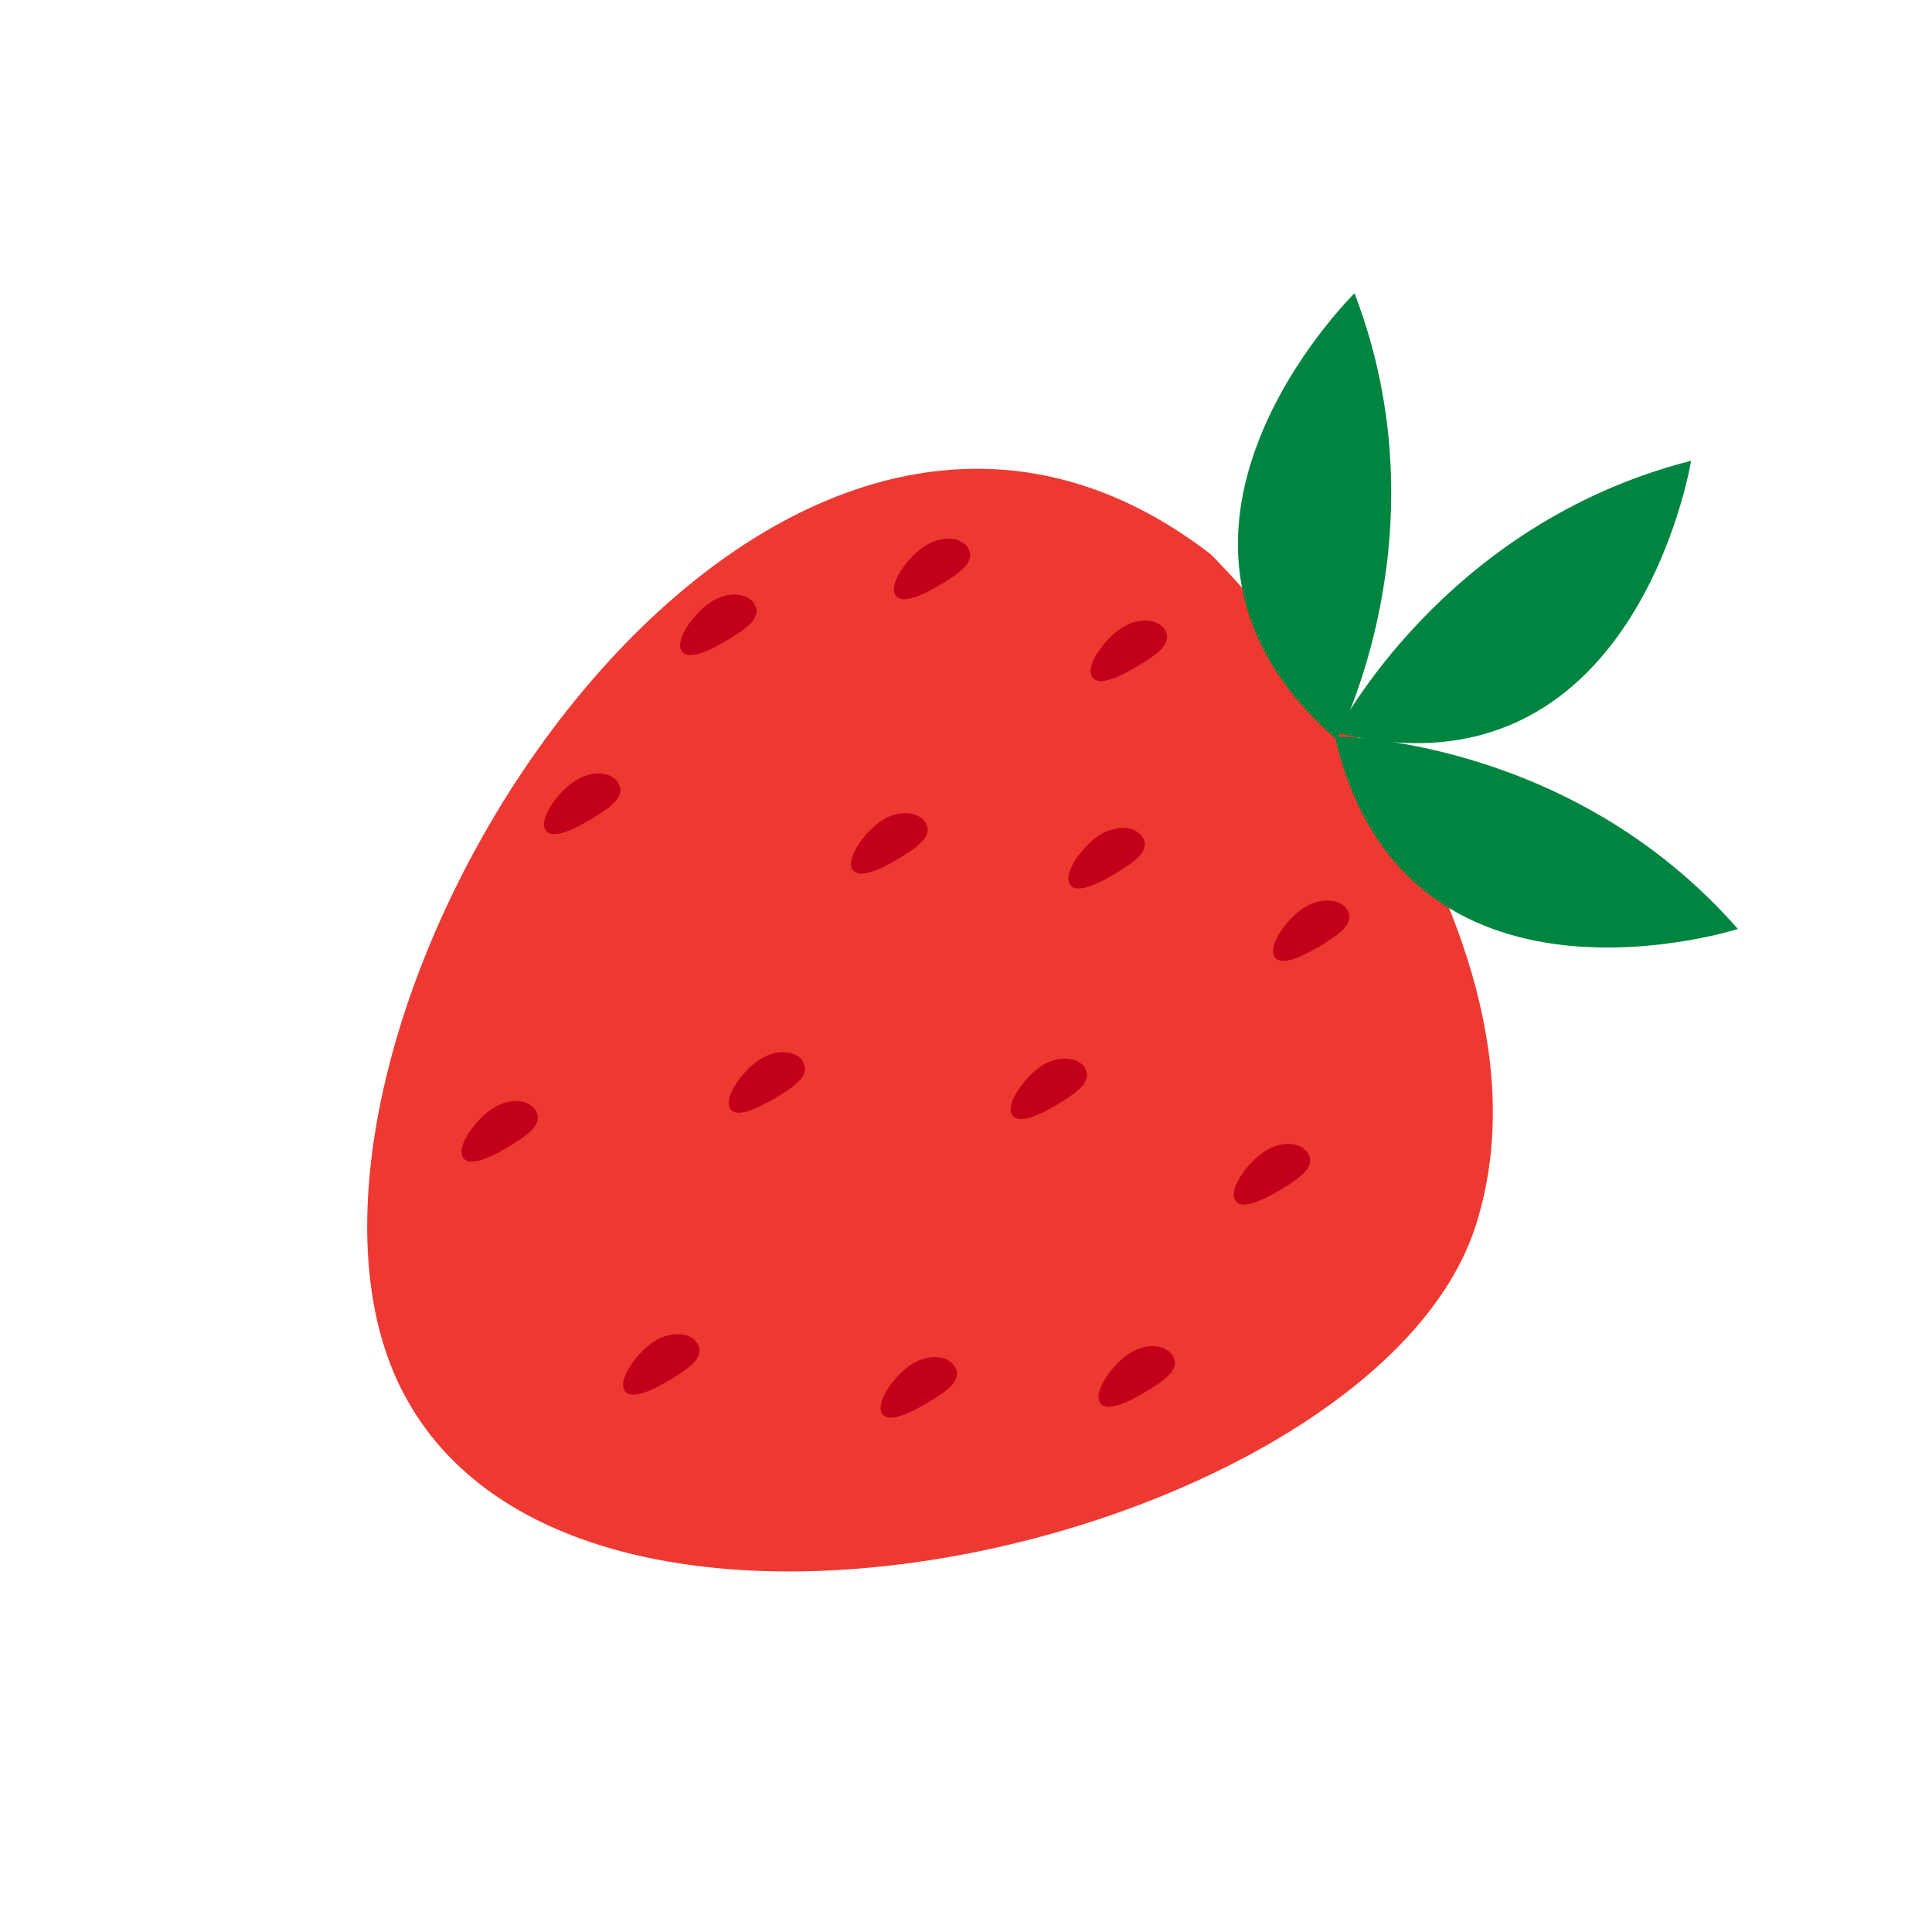 <svg xmlns="http://www.w3.org/2000/svg" fill="none" viewBox="0 0 64 64" height="64" width="64">
<g filter="url(#filter0_d_2676_4519)">
<path fill="#EE3932" d="M40.1 16.354C40.1 16.354 52.16 28.264 48.89 38.584C45.62 48.904 19.1 55.464 13.31 44.044C7.51 32.624 24.83 4.594 40.1 16.354Z"></path>
<path fill="#008540" d="M44.29 22.504C44.29 22.504 47.91 15.634 44.87 7.714C44.87 7.714 36.58 15.844 44.29 22.504Z"></path>
<path fill="#008540" d="M44.22 22.394C44.22 22.394 51.98 22.394 57.57 28.774C57.57 28.774 46.51 32.314 44.22 22.394Z"></path>
<path fill="#008540" d="M44.28 22.274C44.28 22.274 47.8 15.354 56.02 13.264C56.02 13.264 54.17 24.724 44.28 22.274Z"></path>
<path fill="#C20019" d="M32.07 16.164C32.31 16.554 31.91 16.894 31.37 17.234C30.83 17.574 29.9 18.104 29.66 17.714C29.42 17.324 30.11 16.414 30.66 16.074C31.21 15.734 31.84 15.774 32.08 16.164H32.07Z"></path>
<path fill="#C20019" d="M37.85 25.744C38.09 26.134 37.69 26.474 37.15 26.814C36.61 27.154 35.68 27.684 35.44 27.294C35.2 26.904 35.89 25.994 36.44 25.654C36.99 25.314 37.62 25.364 37.86 25.744H37.85Z"></path>
<path fill="#C20019" d="M43.33 36.214C43.57 36.604 43.17 36.944 42.63 37.284C42.09 37.624 41.16 38.154 40.92 37.764C40.68 37.374 41.37 36.464 41.92 36.124C42.46 35.784 43.1 35.824 43.34 36.214H43.33Z"></path>
<path fill="#C20019" d="M38.85 42.914C39.09 43.304 38.69 43.644 38.15 43.984C37.6 44.324 36.68 44.854 36.44 44.464C36.2 44.074 36.89 43.164 37.43 42.824C37.98 42.484 38.61 42.524 38.85 42.914Z"></path>
<path fill="#C20019" d="M35.94 33.384C36.18 33.774 35.78 34.114 35.24 34.454C34.7 34.794 33.77 35.324 33.53 34.934C33.29 34.544 33.98 33.634 34.53 33.294C35.08 32.954 35.71 33.004 35.95 33.384H35.94Z"></path>
<path fill="#C20019" d="M30.66 25.254C30.9 25.644 30.5 25.984 29.96 26.324C29.41 26.664 28.49 27.194 28.24 26.804C28 26.414 28.69 25.504 29.24 25.164C29.78 24.824 30.42 24.864 30.66 25.254Z"></path>
<path fill="#C20019" d="M24.99 18.014C25.23 18.404 24.83 18.754 24.29 19.084C23.75 19.424 22.82 19.954 22.58 19.564C22.34 19.174 23.03 18.264 23.58 17.924C24.12 17.584 24.76 17.634 25 18.014H24.99Z"></path>
<path fill="#C20019" d="M20.48 23.944C20.72 24.334 20.32 24.674 19.78 25.014C19.24 25.354 18.31 25.884 18.07 25.494C17.83 25.104 18.52 24.194 19.07 23.854C19.61 23.514 20.25 23.554 20.49 23.944H20.48Z"></path>
<path fill="#C20019" d="M26.6 33.174C26.84 33.564 26.44 33.904 25.9 34.244C25.36 34.574 24.43 35.114 24.19 34.724C23.95 34.334 24.64 33.424 25.19 33.084C25.73 32.744 26.37 32.784 26.61 33.174H26.6Z"></path>
<path fill="#C20019" d="M31.63 43.274C31.87 43.664 31.47 44.014 30.93 44.344C30.38 44.684 29.46 45.214 29.22 44.824C28.98 44.434 29.67 43.524 30.21 43.184C30.76 42.844 31.39 42.884 31.63 43.274Z"></path>
<path fill="#C20019" d="M23.1 42.514C23.34 42.904 22.94 43.244 22.4 43.584C21.86 43.924 20.93 44.454 20.69 44.064C20.45 43.674 21.14 42.764 21.69 42.424C22.24 42.084 22.87 42.124 23.11 42.514H23.1Z"></path>
<path fill="#C20019" d="M17.75 34.794C17.99 35.184 17.59 35.524 17.05 35.864C16.51 36.204 15.57 36.734 15.34 36.344C15.1 35.964 15.79 35.044 16.34 34.704C16.88 34.364 17.52 34.404 17.76 34.794H17.75Z"></path>
<path fill="#C20019" d="M44.63 28.144C44.87 28.534 44.47 28.874 43.93 29.214C43.39 29.554 42.46 30.084 42.22 29.694C41.98 29.304 42.67 28.394 43.22 28.054C43.76 27.724 44.4 27.764 44.64 28.144H44.63Z"></path>
<path fill="#C20019" d="M38.59 18.874C38.83 19.264 38.43 19.604 37.89 19.944C37.34 20.284 36.42 20.814 36.18 20.424C35.94 20.034 36.63 19.124 37.18 18.784C37.72 18.444 38.36 18.494 38.6 18.874H38.59Z"></path>
</g>
<defs>
<filter color-interpolation-filters="sRGB" filterUnits="userSpaceOnUse" height="46.342" width="49.407" y="7.714" x="10.163" id="filter0_d_2676_4519">
<feFlood result="BackgroundImageFix" flood-opacity="0"></feFlood>
<feColorMatrix result="hardAlpha" values="0 0 0 0 0 0 0 0 0 0 0 0 0 0 0 0 0 0 127 0" type="matrix" in="SourceAlpha"></feColorMatrix>
<feOffset dy="2"></feOffset>
<feGaussianBlur stdDeviation="1"></feGaussianBlur>
<feComposite operator="out" in2="hardAlpha"></feComposite>
<feColorMatrix values="0 0 0 0 0 0 0 0 0 0 0 0 0 0 0 0 0 0 0.25 0" type="matrix"></feColorMatrix>
<feBlend result="effect1_dropShadow_2676_4519" in2="BackgroundImageFix" mode="normal"></feBlend>
<feBlend result="shape" in2="effect1_dropShadow_2676_4519" in="SourceGraphic" mode="normal"></feBlend>
</filter>
</defs>
</svg>
